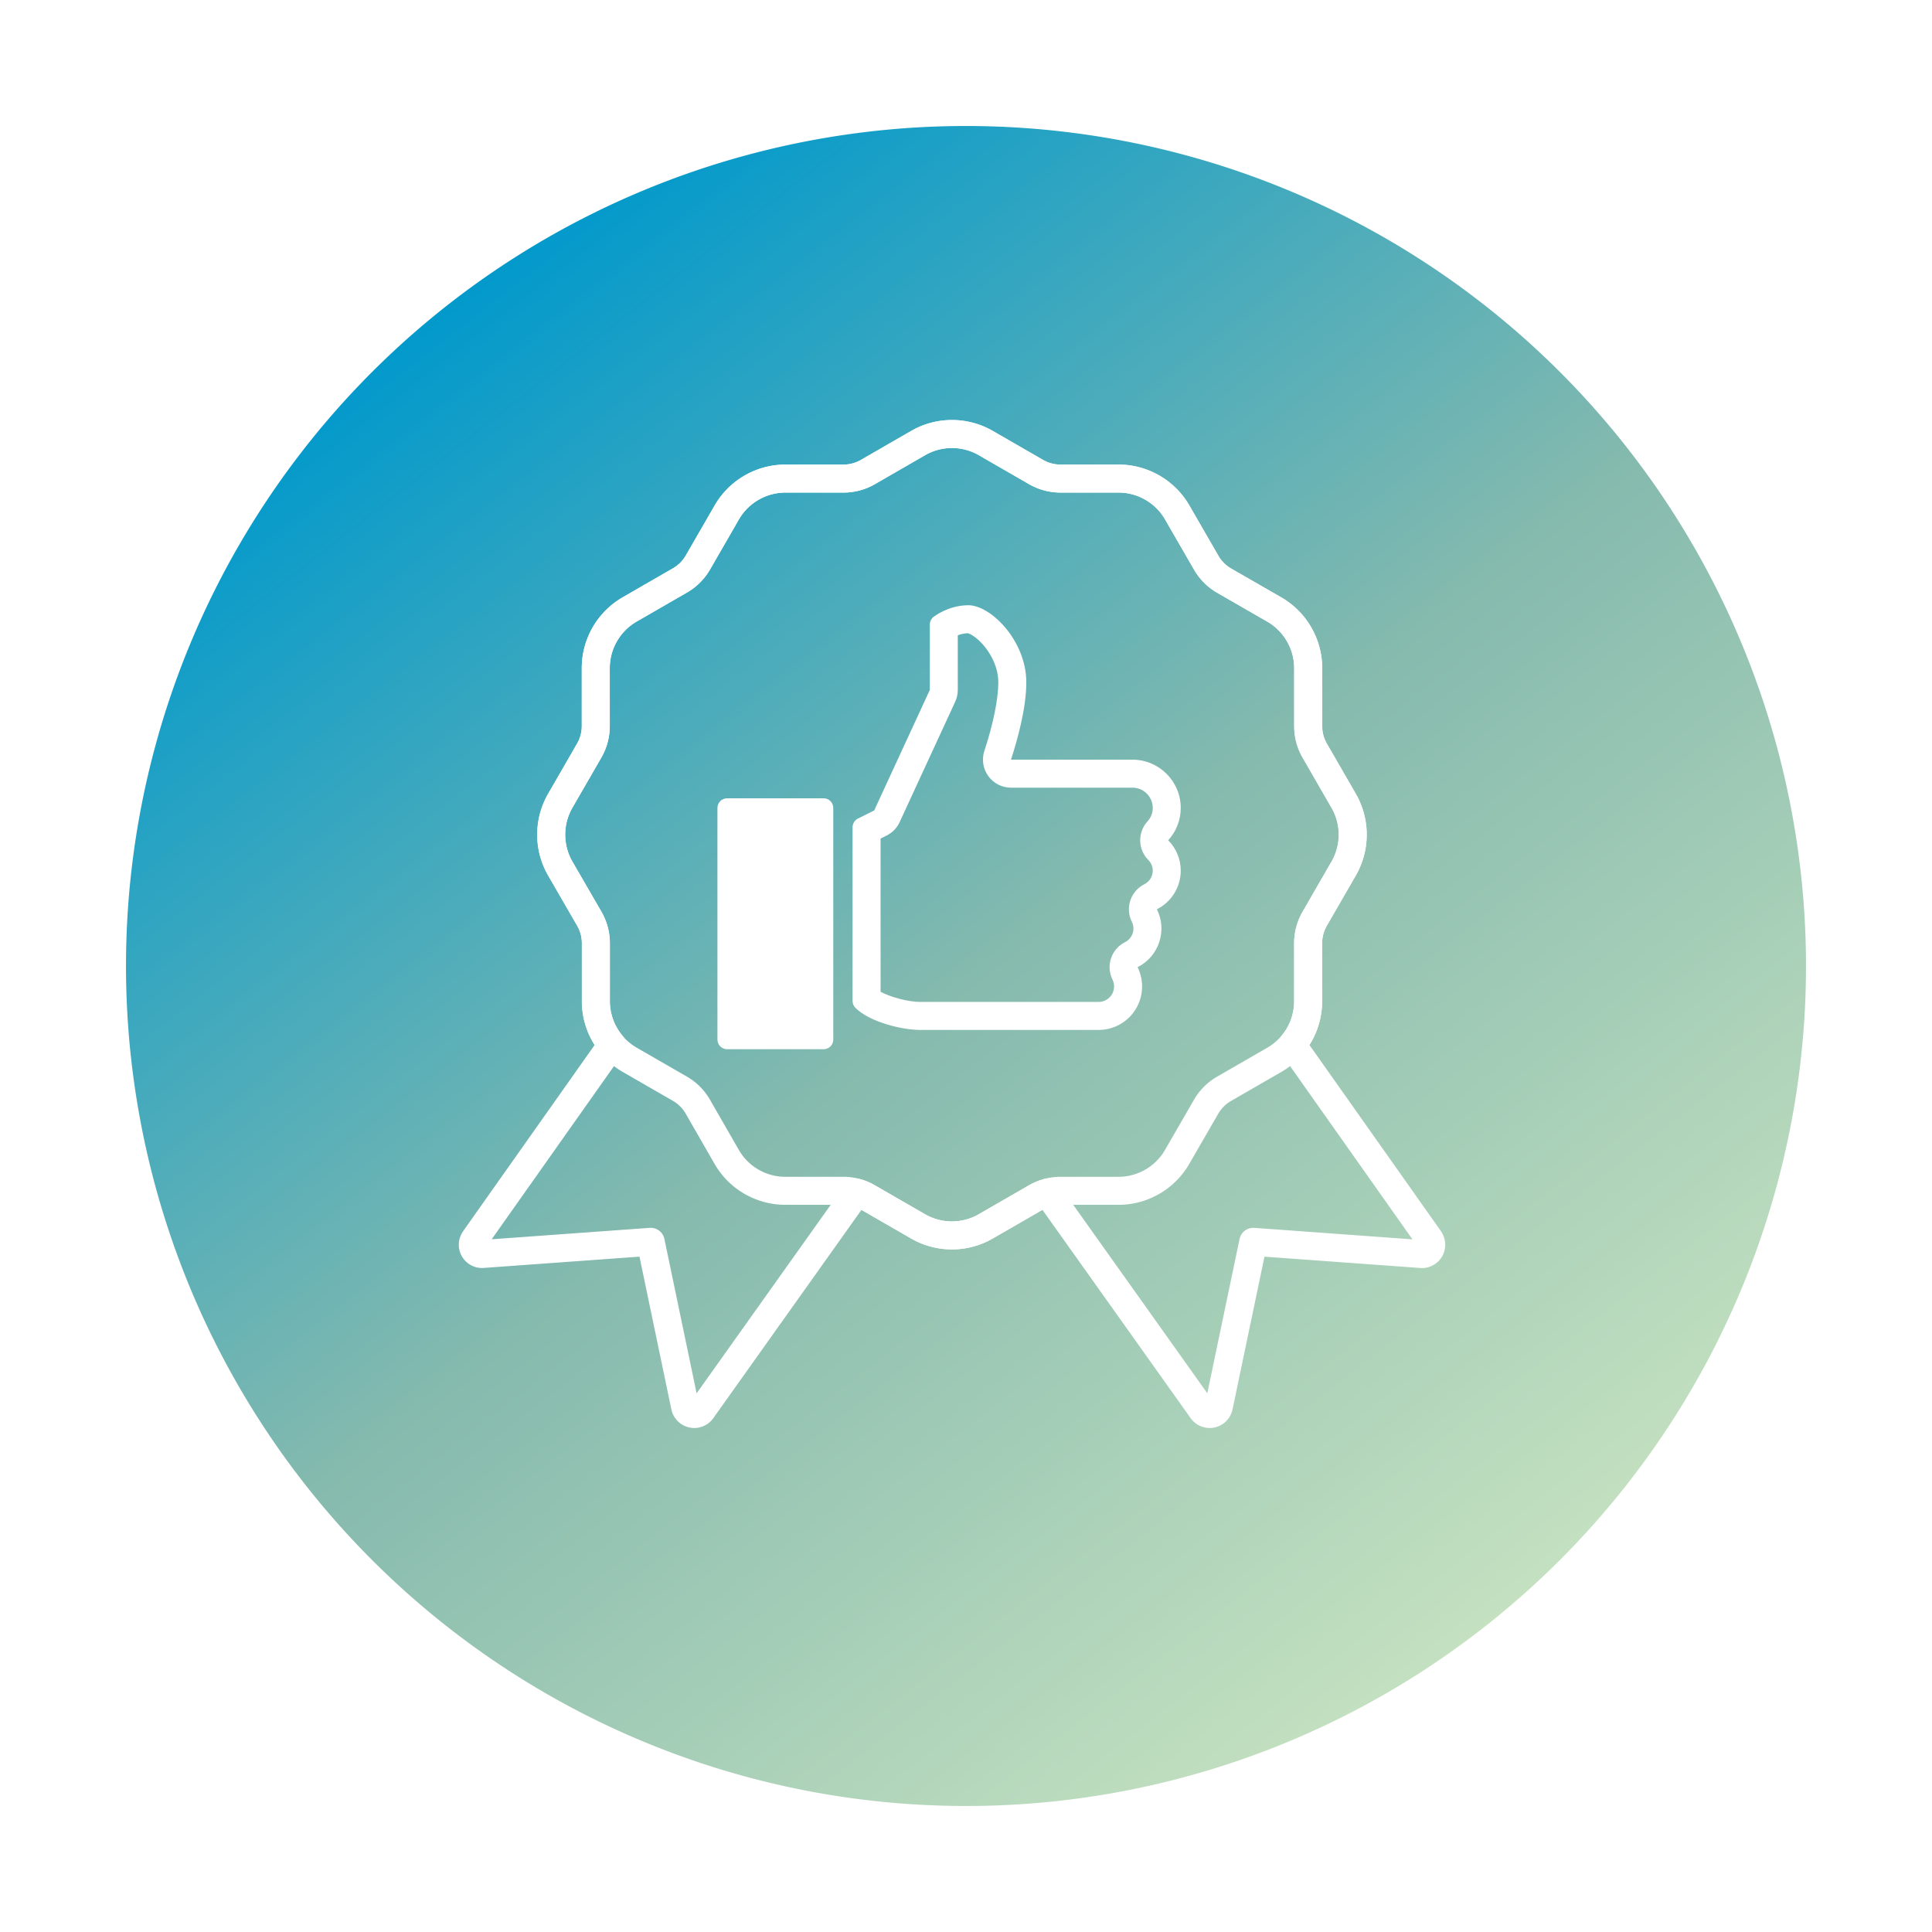 <svg xmlns="http://www.w3.org/2000/svg" xmlns:xlink="http://www.w3.org/1999/xlink" width="138" height="138" viewBox="0 0 138 138">
  <defs>
    <linearGradient id="linear-gradient" x1="0.187" y1="0.103" x2="0.838" y2="0.938" gradientUnits="objectBoundingBox">
      <stop offset="0" stop-color="#09c"/>
      <stop offset="0.483" stop-color="#85baae"/>
      <stop offset="1" stop-color="#cbe5c2"/>
    </linearGradient>
    <filter id="Path_213" x="0" y="0" width="138" height="138" filterUnits="userSpaceOnUse">
      <feOffset dy="3" input="SourceAlpha"/>
      <feGaussianBlur stdDeviation="3" result="blur"/>
      <feFlood flood-opacity="0.161"/>
      <feComposite operator="in" in2="blur"/>
      <feComposite in="SourceGraphic"/>
    </filter>
  </defs>
  <g id="Dedicated_QA_icon" data-name="Dedicated QA icon" transform="translate(-444 -2842)">
    <g id="Group_541" data-name="Group 541" transform="translate(453 2848)">
      <g id="Group_540" data-name="Group 540">
        <g id="Group_511" data-name="Group 511" transform="translate(0)">
          <g transform="matrix(1, 0, 0, 1, -9, -6)" filter="url(#Path_213)">
            <path id="Path_213-2" data-name="Path 213" d="M60,0A60,60,0,1,1,0,60,60,60,0,0,1,60,0Z" transform="translate(9 6)" fill="url(#linear-gradient)"/>
          </g>
        </g>
      </g>
    </g>
    <g id="Dedicated_QA_icon-2" data-name="Dedicated QA icon" transform="translate(-1.227 -14)">
      <g id="Group_28984" data-name="Group 28984" transform="translate(1.68 1.49)">
        <path id="Union_1278" data-name="Union 1278" d="M52.1,69.734,41.039,54.187a3.5,3.5,0,0,0-.809.34L36.637,56.6a4.841,4.841,0,0,1-4.828,0l-3.6-2.073a3.528,3.528,0,0,0-.8-.339L16.35,69.734a.663.663,0,0,1-.535.266.649.649,0,0,1-.141-.016.676.676,0,0,1-.512-.51L12.705,57.7l-12.029.87A.66.66,0,0,1,.07,58.21a.669.669,0,0,1,.063-.7l0-.005,9.8-13.876a4.819,4.819,0,0,1-1.141-3.112V36.372a3.483,3.483,0,0,0-.467-1.745L6.244,31.032a4.864,4.864,0,0,1,0-4.829l2.074-3.595a3.5,3.5,0,0,0,.467-1.745V16.716A4.843,4.843,0,0,1,11.2,12.533l3.594-2.073a3.482,3.482,0,0,0,1.281-1.271L18.143,5.6a4.851,4.851,0,0,1,4.184-2.417h4.146a3.485,3.485,0,0,0,1.746-.464L31.813.645a4.842,4.842,0,0,1,4.828,0l3.6,2.073a3.485,3.485,0,0,0,1.746.464h4.145a4.848,4.848,0,0,1,4.184,2.412l2.074,3.595A3.51,3.51,0,0,0,53.66,10.47l3.6,2.068a4.857,4.857,0,0,1,2.416,4.183v4.147a3.456,3.456,0,0,0,.465,1.745l2.074,3.595a4.85,4.85,0,0,1-.006,4.824l-2.074,3.595a3.5,3.5,0,0,0-.469,1.75v4.147a4.831,4.831,0,0,1-1.137,3.11l9.8,13.873-.006.005a.663.663,0,0,1-.541,1.063L55.746,57.7,53.285,69.473a.671.671,0,0,1-.506.51.685.685,0,0,1-.145.016A.669.669,0,0,1,52.1,69.734Z" transform="translate(477.32 2885.511)" fill="none" stroke="#fff" stroke-linecap="round" stroke-linejoin="round" stroke-width="2"/>
        <path id="_2924dc2f21fc093ec984b5f24823b38a" data-name="2924dc2f21fc093ec984b5f24823b38a" d="M76.363,42.46,74.29,46.054a3.5,3.5,0,0,0-.466,1.747v4.147a4.84,4.84,0,0,1-2.413,4.179L67.816,58.2a3.491,3.491,0,0,0-1.279,1.28l-2.074,3.591a4.838,4.838,0,0,1-4.179,2.413H56.136a3.5,3.5,0,0,0-1.747.466l-3.595,2.074a4.841,4.841,0,0,1-4.826,0l-3.595-2.074a3.492,3.492,0,0,0-1.747-.466H36.479A4.838,4.838,0,0,1,32.3,63.073l-2.068-3.6a3.5,3.5,0,0,0-1.279-1.28l-3.595-2.072a4.842,4.842,0,0,1-2.413-4.18V47.8a3.5,3.5,0,0,0-.466-1.747L20.4,42.456a4.84,4.84,0,0,1,0-4.826l2.074-3.595a3.5,3.5,0,0,0,.466-1.747V28.141a4.839,4.839,0,0,1,2.413-4.179l3.595-2.074a3.491,3.491,0,0,0,1.279-1.274L32.3,17.024a4.838,4.838,0,0,1,4.179-2.413h4.147a3.5,3.5,0,0,0,1.747-.466l3.595-2.074a4.841,4.841,0,0,1,4.826,0l3.595,2.074a3.5,3.5,0,0,0,1.747.466h4.147a4.838,4.838,0,0,1,4.179,2.413l2.074,3.591a3.5,3.5,0,0,0,1.279,1.28l3.595,2.073a4.839,4.839,0,0,1,2.413,4.179v4.147a3.5,3.5,0,0,0,.466,1.747l2.073,3.595a4.84,4.84,0,0,1,0,4.824Z" transform="translate(463.16 2874.084)" fill="none" stroke="#fff" stroke-linecap="round" stroke-linejoin="round" stroke-width="2"/>
      </g>
      <g id="Group_28985" data-name="Group 28985">
        <g id="_87c483bb72a7247e2c95e21318e00f52" data-name="87c483bb72a7247e2c95e21318e00f52" transform="translate(496.473 2898.731)" fill="none" stroke-linecap="round" stroke-linejoin="round">
          <path d="M33.093,14.978a3.452,3.452,0,0,0-3.447-3.447h-8.68a19.878,19.878,0,0,0,1.1-5.515C22.062,3.025,19.521.5,17.925.5a4.326,4.326,0,0,0-2.5.84.7.7,0,0,0-.258.539V6.553L11.2,15.159l-1.162.581a.694.694,0,0,0-.382.618v12.41a.694.694,0,0,0,.2.488,7.746,7.746,0,0,0,4.625,1.58H27.233a3.105,3.105,0,0,0,2.778-4.481,3.089,3.089,0,0,0,1.379-4.137,3.082,3.082,0,0,0,.807-4.929A3.4,3.4,0,0,0,33.093,14.978Z" stroke="none"/>
          <path d="M 17.894 2.5 C 17.62 2.505 17.37 2.57 17.168 2.648 L 17.168 6.553 C 17.168 6.843 17.105 7.128 16.984 7.391 L 13.012 15.997 C 12.822 16.409 12.497 16.745 12.09 16.948 L 11.652 17.167 L 11.652 28.109 C 12.354 28.492 13.622 28.835 14.478 28.835 L 27.229 28.835 C 27.614 28.834 27.964 28.639 28.167 28.312 C 28.369 27.986 28.389 27.585 28.218 27.24 C 27.731 26.254 28.131 25.06 29.113 24.566 C 29.648 24.298 29.866 23.644 29.599 23.108 C 29.108 22.122 29.508 20.924 30.493 20.43 C 30.862 20.244 31.092 19.872 31.093 19.459 C 31.093 19.173 30.981 18.902 30.777 18.697 C 30.024 17.938 30.001 16.722 30.723 15.935 C 30.962 15.676 31.093 15.336 31.093 14.978 C 31.093 14.18 30.444 13.531 29.646 13.531 L 20.966 13.531 C 20.324 13.531 19.722 13.223 19.346 12.704 C 18.97 12.185 18.865 11.516 19.065 10.907 C 19.699 8.978 20.062 7.195 20.062 6.015 C 20.062 4.887 19.496 3.984 19.159 3.546 C 18.626 2.854 18.081 2.545 17.894 2.5 M 17.925 0.5 C 19.521 0.5 22.062 3.025 22.062 6.015 C 22.062 7.902 21.386 10.25 20.966 11.531 L 29.646 11.531 C 31.546 11.531 33.093 13.078 33.093 14.978 C 33.093 15.848 32.769 16.664 32.197 17.288 C 32.763 17.859 33.093 18.632 33.093 19.459 C 33.092 20.627 32.433 21.694 31.39 22.217 C 32.148 23.74 31.532 25.59 30.011 26.354 C 30.486 27.315 30.432 28.454 29.867 29.366 C 29.301 30.278 28.305 30.833 27.233 30.835 L 14.478 30.835 C 13.203 30.835 10.886 30.286 9.853 29.255 C 9.725 29.125 9.652 28.95 9.652 28.767 L 9.652 16.357 C 9.653 16.096 9.8 15.857 10.034 15.739 L 11.196 15.159 L 15.168 6.553 L 15.168 1.879 C 15.168 1.669 15.263 1.471 15.425 1.34 C 15.47 1.305 16.493 0.5 17.925 0.5 Z" stroke="none" fill="#fff"/>
        </g>
        <g id="_87c483bb72a7247e2c95e21318e00f52-2" data-name="87c483bb72a7247e2c95e21318e00f52" transform="translate(496.473 2898.731)" fill="#fff" stroke-linecap="round" stroke-linejoin="round">
          <path d="M 7.273 31.214 L 1 31.214 L 1 15.289 L 7.273 15.289 L 7.273 31.214 Z" stroke="none"/>
          <path d="M 2 16.289 L 2 30.214 L 6.273 30.214 L 6.273 16.289 L 2 16.289 M 0.689 14.289 L 7.584 14.289 C 7.965 14.289 8.273 14.597 8.273 14.978 L 8.273 31.525 C 8.273 31.905 7.965 32.214 7.584 32.214 L 0.689 32.214 C 0.309 32.214 -9.5367431640625e-07 31.905 -9.5367431640625e-07 31.525 L -9.5367431640625e-07 14.978 C -9.5367431640625e-07 14.597 0.309 14.289 0.689 14.289 Z" stroke="none" fill="#fff"/>
        </g>
      </g>
    </g>
  </g>
</svg>
